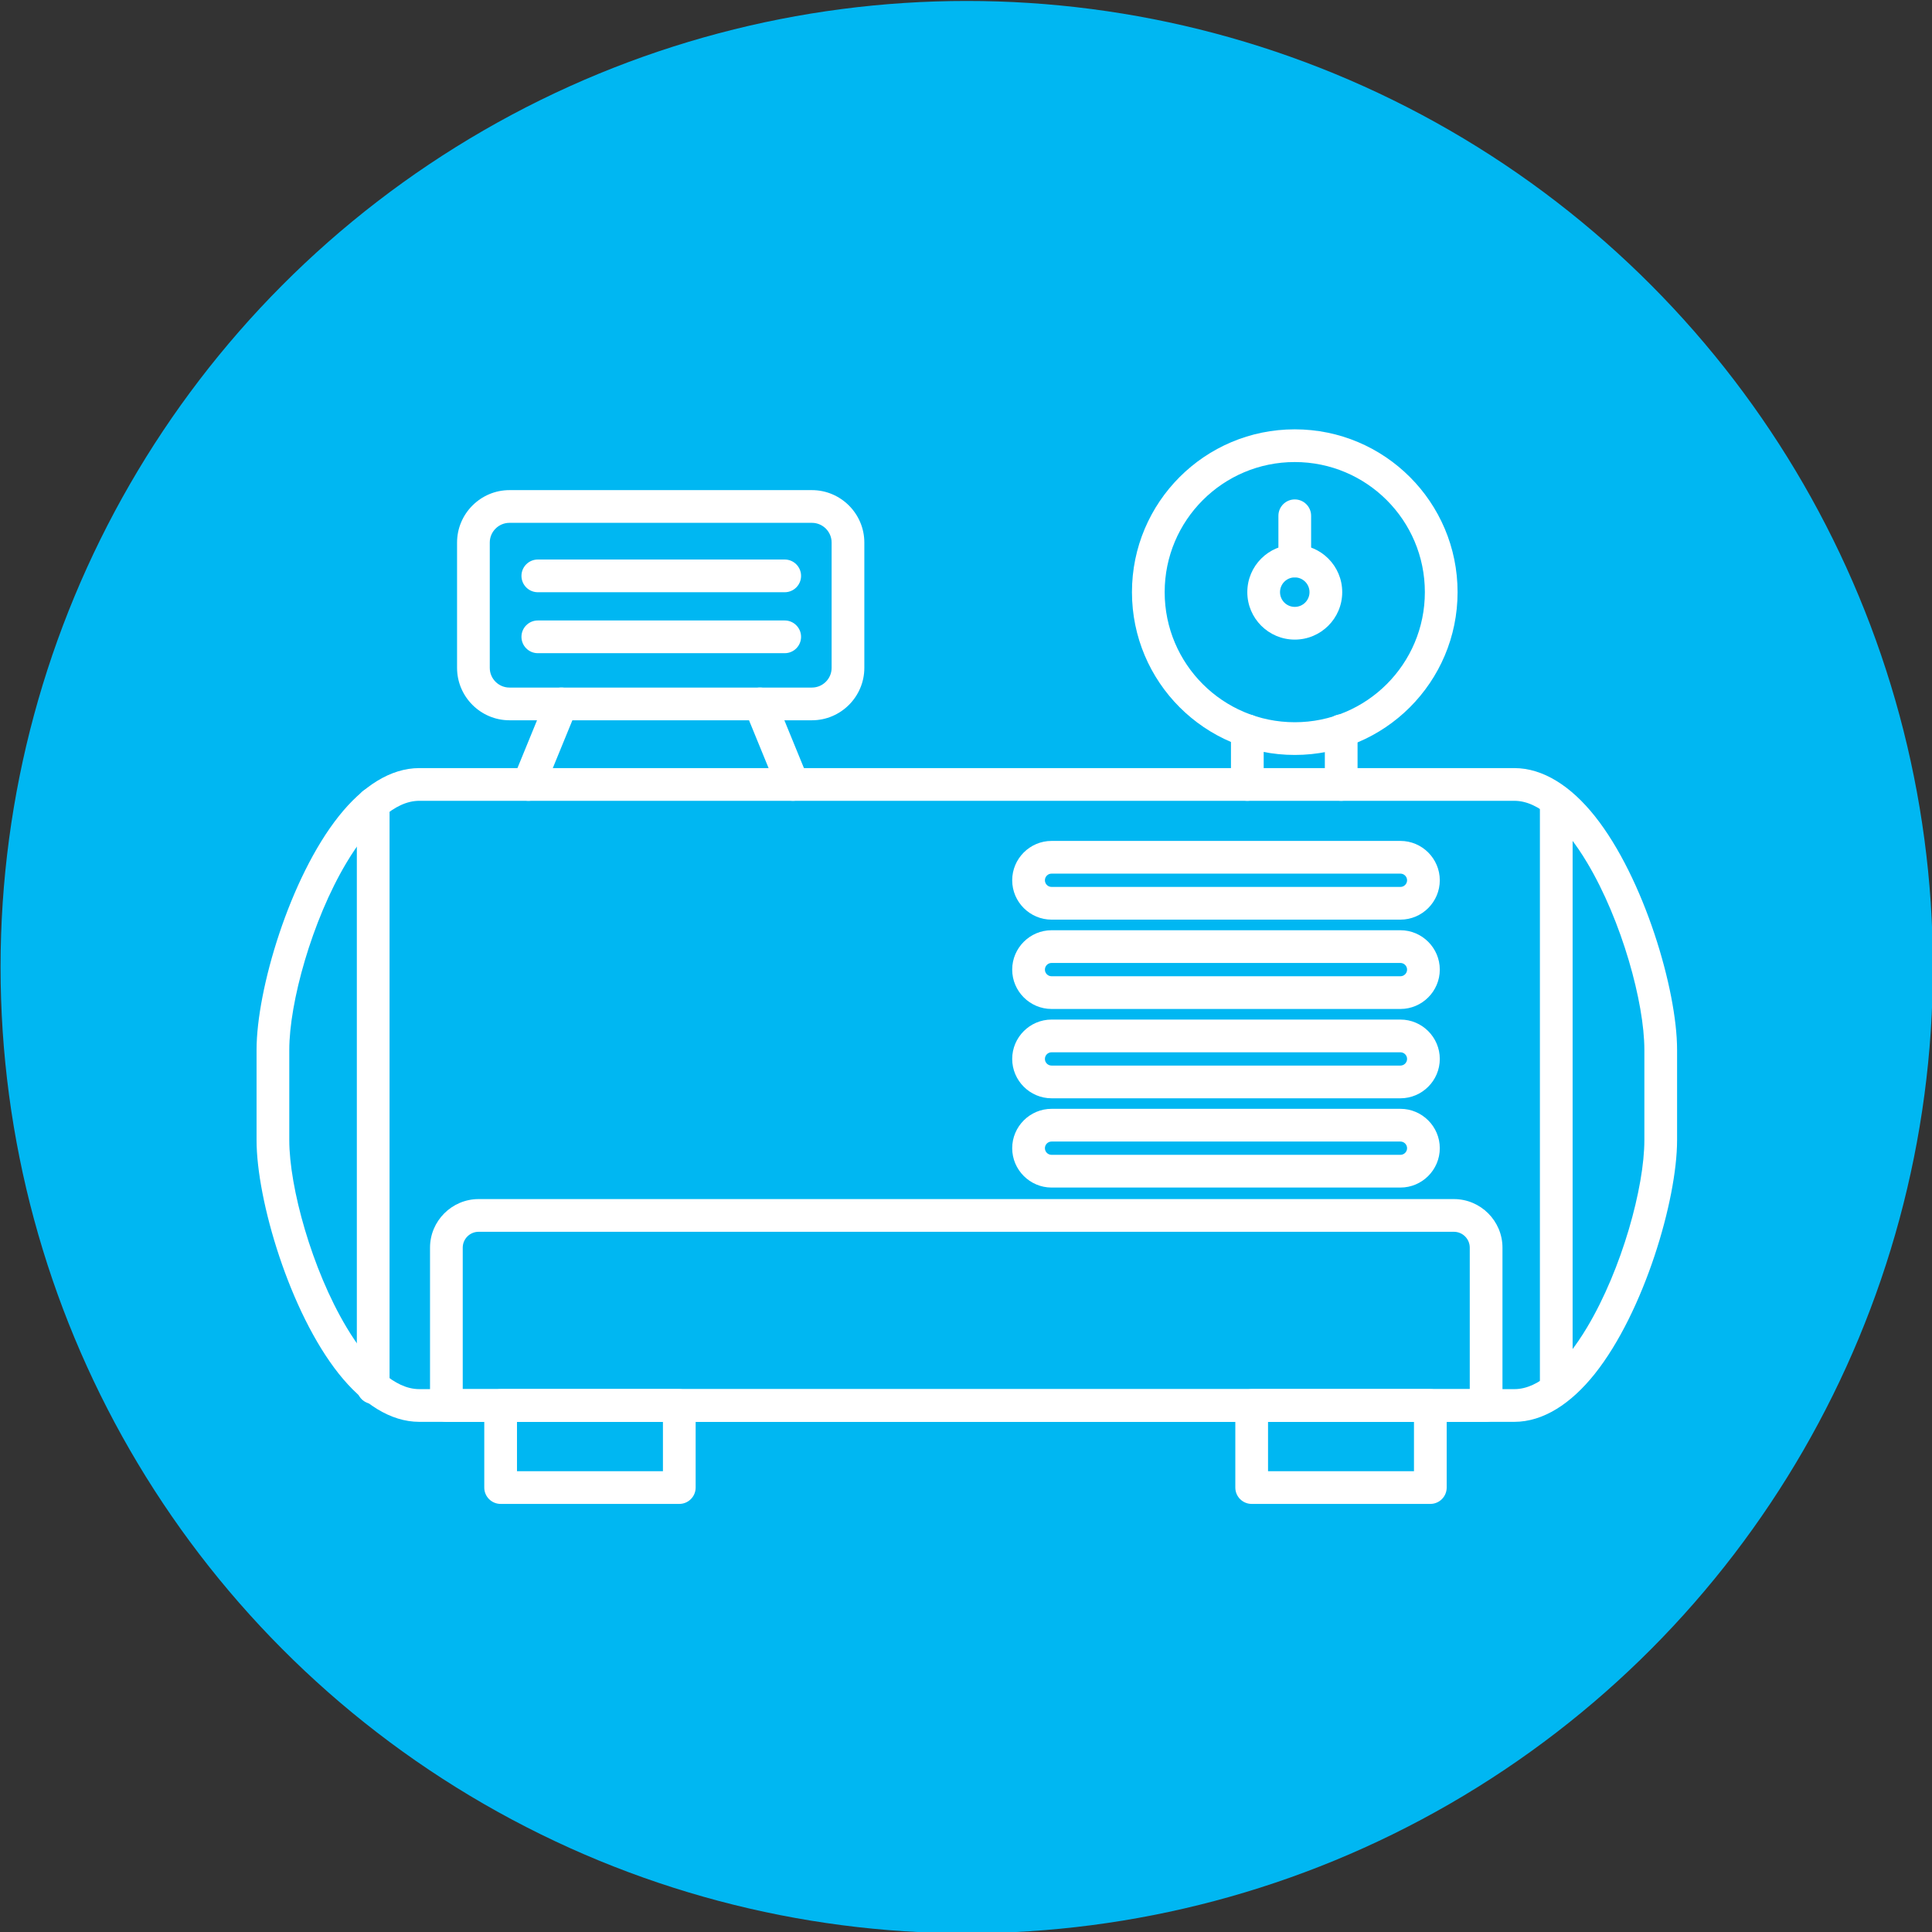 <?xml version="1.0" encoding="UTF-8" standalone="no"?>
<!DOCTYPE svg PUBLIC "-//W3C//DTD SVG 1.1//EN" "http://www.w3.org/Graphics/SVG/1.1/DTD/svg11.dtd">
<svg width="180px" height="180px" version="1.1" xmlns="http://www.w3.org/2000/svg" xmlns:xlink="http://www.w3.org/1999/xlink" xml:space="preserve" xmlns:serif="http://www.serif.com/" style="fill-rule:evenodd;clip-rule:evenodd;stroke-linejoin:round;stroke-miterlimit:2;">
    <rect width="100%" height="100%" fill="#333333" stroke="none"/>
    <g transform="matrix(1,0,0,1,-484.5,-723.952)">
        <g transform="matrix(0.706,0,0,0.706,170.382,191.364)">
            <circle cx="572.5" cy="882" r="127.5" style="fill:rgb(0,183,242);"/>
        </g>
        <g transform="matrix(0.381,0,0,0.381,508.221,763.756)">
            <path d="M69.256,40.349C67.048,40.349 65.256,38.557 65.256,36.349C65.256,34.141 67.048,32.349 69.256,32.349L129.63,32.349C131.838,32.349 133.63,34.141 133.63,36.349C133.63,38.557 131.838,40.349 129.63,40.349L69.256,40.349Z" style="fill:white;"/>
            <path d="M62.319,15.38L136.288,15.38C143.335,15.38 149.1,21.146 149.1,28.193L149.1,58.848C149.1,65.895 143.335,71.661 136.288,71.661L62.319,71.661C55.272,71.661 49.507,65.895 49.507,58.848L49.507,28.193C49.507,21.146 55.272,15.38 62.319,15.38ZM62.319,23.38C59.672,23.38 57.507,25.546 57.507,28.193L57.507,58.848C57.507,61.495 59.672,63.661 62.319,63.661L136.288,63.661C138.935,63.661 141.1,61.495 141.1,58.848L141.1,28.193C141.1,25.546 138.935,23.38 136.288,23.38L62.319,23.38Z" style="fill:white;"/>
            <path d="M69.256,55.255C67.048,55.255 65.256,53.463 65.256,51.255C65.256,49.047 67.048,47.255 69.256,47.255L129.63,47.255C131.838,47.255 133.63,49.047 133.63,51.255C133.63,53.463 131.838,55.255 129.63,55.255L69.256,55.255Z" style="fill:white;"/>
            <path d="M194.882,123.004L280.195,123.004C285.489,123.004 289.82,127.336 289.82,132.63C289.82,137.924 285.489,142.255 280.195,142.255L194.882,142.255C189.588,142.255 185.257,137.924 185.257,132.63C185.257,127.336 189.588,123.004 194.882,123.004ZM194.882,131.004C193.988,131.004 193.257,131.736 193.257,132.63C193.257,133.524 193.988,134.255 194.882,134.255L280.195,134.255C281.089,134.255 281.82,133.524 281.82,132.63C281.82,131.736 281.089,131.004 280.195,131.004L194.882,131.004Z" style="fill:white;"/>
            <path d="M194.882,101.161L280.195,101.161C285.489,101.161 289.82,105.492 289.82,110.786C289.82,116.08 285.489,120.411 280.195,120.411L194.882,120.411C189.588,120.411 185.257,116.08 185.257,110.786C185.257,105.492 189.588,101.161 194.882,101.161ZM194.882,109.161C193.988,109.161 193.257,109.892 193.257,110.786C193.257,111.68 193.988,112.411 194.882,112.411L280.195,112.411C281.089,112.411 281.82,111.68 281.82,110.786C281.82,109.892 281.089,109.161 280.195,109.161L194.882,109.161Z" style="fill:white;"/>
            <path d="M194.882,144.848L280.195,144.848C285.489,144.848 289.82,149.179 289.82,154.473C289.82,159.767 285.489,164.098 280.195,164.098L194.882,164.098C189.588,164.098 185.257,159.767 185.257,154.473C185.257,149.179 189.588,144.848 194.882,144.848ZM194.882,152.848C193.988,152.848 193.257,153.579 193.257,154.473C193.257,155.367 193.988,156.098 194.882,156.098L280.195,156.098C281.089,156.098 281.82,155.367 281.82,154.473C281.82,153.579 281.089,152.848 280.195,152.848L194.882,152.848Z" style="fill:white;"/>
            <path d="M194.882,166.675L280.195,166.675C285.489,166.675 289.82,171.006 289.82,176.3C289.82,181.594 285.489,185.925 280.195,185.925L194.882,185.925C189.588,185.925 185.257,181.594 185.257,176.3C185.257,171.006 189.588,166.675 194.882,166.675ZM194.882,174.675C193.988,174.675 193.257,175.406 193.257,176.3C193.257,177.194 193.988,177.925 194.882,177.925L280.195,177.925C281.089,177.925 281.82,177.194 281.82,176.3C281.82,175.406 281.089,174.675 280.195,174.675L194.882,174.675Z" style="fill:white;"/>
            <path d="M40.287,243.219C33.219,243.219 26.408,238.772 20.6,231.477C8.568,216.364 0.479,188.978 0.479,174.335L0.479,152.237C0.479,137.595 8.568,110.208 20.6,95.095C26.408,87.8 33.219,83.353 40.287,83.353L308.037,83.353C315.105,83.353 321.916,87.8 327.724,95.095C339.756,110.208 347.845,137.595 347.845,152.237L347.845,174.335C347.845,188.978 339.756,216.364 327.724,231.477C321.916,238.772 315.105,243.219 308.037,243.219L40.287,243.219ZM40.287,235.219L308.037,235.219C311.149,235.219 314.077,233.7 316.855,231.342C320.13,228.562 323.139,224.627 325.851,220.09C334.345,205.877 339.845,185.828 339.845,174.335L339.845,152.237C339.845,140.745 334.345,120.696 325.851,106.482C323.139,101.945 320.13,98.01 316.855,95.23C314.077,92.872 311.149,91.353 308.037,91.353L40.287,91.353C37.175,91.353 34.247,92.872 31.469,95.23C28.194,98.01 25.185,101.945 22.473,106.482C13.979,120.696 8.479,140.745 8.479,152.237L8.479,174.335C8.479,185.828 13.979,205.877 22.473,220.09C25.185,224.627 28.194,228.562 31.469,231.342C34.247,233.7 37.175,235.219 40.287,235.219Z" style="fill:white;"/>
            <path d="M60.162,235.224L103.85,235.224C106.059,235.224 107.85,237.015 107.85,239.224L107.85,259.287C107.85,261.496 106.059,263.287 103.85,263.287L60.162,263.287C57.953,263.287 56.162,261.496 56.162,259.287L56.162,239.224C56.162,237.015 57.953,235.224 60.162,235.224ZM64.162,243.224L64.162,255.287L99.85,255.287L99.85,243.224L64.162,243.224Z" style="fill:white;"/>
            <path d="M243.819,235.224L287.506,235.224C289.715,235.224 291.506,237.015 291.506,239.224L291.506,259.287C291.506,261.496 289.715,263.287 287.506,263.287L243.819,263.287C241.61,263.287 239.819,261.496 239.819,259.287L239.819,239.224C239.819,237.015 241.61,235.224 243.819,235.224ZM247.819,243.224C247.819,243.224 247.819,255.287 247.819,255.287L283.506,255.287C283.506,255.287 283.506,243.224 283.506,243.224L247.819,243.224Z" style="fill:white;"/>
            <path d="M24.999,92.08C24.999,89.872 26.791,88.08 28.999,88.08C31.207,88.08 32.999,89.872 32.999,92.08L32.999,234.843C32.999,237.051 31.207,238.843 28.999,238.843C26.791,238.843 24.999,237.051 24.999,234.843L24.999,92.08Z" style="fill:white;"/>
            <path d="M314.3,92.08C314.3,89.872 316.092,88.08 318.3,88.08C320.508,88.08 322.3,89.872 322.3,92.08L322.3,234.843C322.3,237.051 320.508,238.843 318.3,238.843C316.092,238.843 314.3,237.051 314.3,234.843L314.3,92.08Z" style="fill:white;"/>
            <path d="M301.147,243.219L46.896,243.219C44.687,243.219 42.896,241.428 42.896,239.219L42.896,200.618C42.896,194.087 48.24,188.744 54.771,188.744L293.272,188.744C299.803,188.744 305.147,194.087 305.147,200.618L305.147,239.219C305.147,241.428 303.356,243.219 301.147,243.219ZM297.147,235.219L297.147,200.618C297.147,198.487 295.403,196.744 293.272,196.744L54.771,196.744C52.64,196.744 50.896,198.487 50.896,200.618L50.896,235.219L297.147,235.219Z" style="fill:white;"/>
            <path d="M71.319,66.145C72.156,64.102 74.493,63.123 76.537,63.959C78.58,64.796 79.559,67.133 78.723,69.177L70.661,88.869C69.824,90.912 67.487,91.891 65.443,91.055C63.4,90.218 62.421,87.881 63.257,85.837L71.319,66.145Z" style="fill:white;"/>
            <path d="M119.884,69.176C119.048,67.133 120.028,64.796 122.071,63.959C124.114,63.123 126.451,64.102 127.288,66.146L135.35,85.838C136.186,87.881 135.207,90.218 133.163,91.055C131.12,91.891 128.783,90.912 127.946,88.868L119.884,69.176Z" style="fill:white;"/>
            <path d="M254.355,0.514C276.343,0.514 294.168,18.339 294.168,40.327C294.168,62.314 276.343,80.138 254.355,80.138C232.368,80.138 214.543,62.314 214.543,40.327C214.543,18.339 232.368,0.514 254.355,0.514ZM254.355,8.514C236.786,8.514 222.543,22.757 222.543,40.327C222.543,57.896 236.786,72.138 254.355,72.138C271.925,72.138 286.168,57.896 286.168,40.327C286.168,22.757 271.925,8.514 254.355,8.514Z" style="fill:white;"/>
            <path d="M254.355,28.722C260.764,28.722 265.96,33.918 265.96,40.327C265.96,46.736 260.764,51.932 254.355,51.932C247.946,51.932 242.751,46.736 242.751,40.327C242.751,33.918 247.946,28.722 254.355,28.722ZM254.355,36.722C252.364,36.722 250.751,38.336 250.751,40.327C250.751,42.318 252.364,43.932 254.355,43.932C256.346,43.932 257.96,42.318 257.96,40.327C257.96,38.336 256.346,36.722 254.355,36.722Z" style="fill:white;"/>
            <path d="M258.355,32.722C258.355,34.93 256.563,36.722 254.355,36.722C252.147,36.722 250.355,34.93 250.355,32.722L250.355,21.655C250.355,19.447 252.147,17.655 254.355,17.655C256.563,17.655 258.355,19.447 258.355,21.655L258.355,32.722Z" style="fill:white;"/>
            <path d="M238.754,74.218C238.754,72.01 240.546,70.218 242.754,70.218C244.962,70.218 246.754,72.01 246.754,74.218L246.754,87.353C246.754,89.561 244.962,91.353 242.754,91.353C240.546,91.353 238.754,89.561 238.754,87.353L238.754,74.218Z" style="fill:white;"/>
            <path d="M261.71,74.218C261.71,72.01 263.502,70.218 265.71,70.218C267.918,70.218 269.71,72.01 269.71,74.218L269.71,87.353C269.71,89.561 267.918,91.353 265.71,91.353C263.502,91.353 261.71,89.561 261.71,87.353L261.71,74.218Z" style="fill:white;"/>
        </g>
    </g>
</svg>
